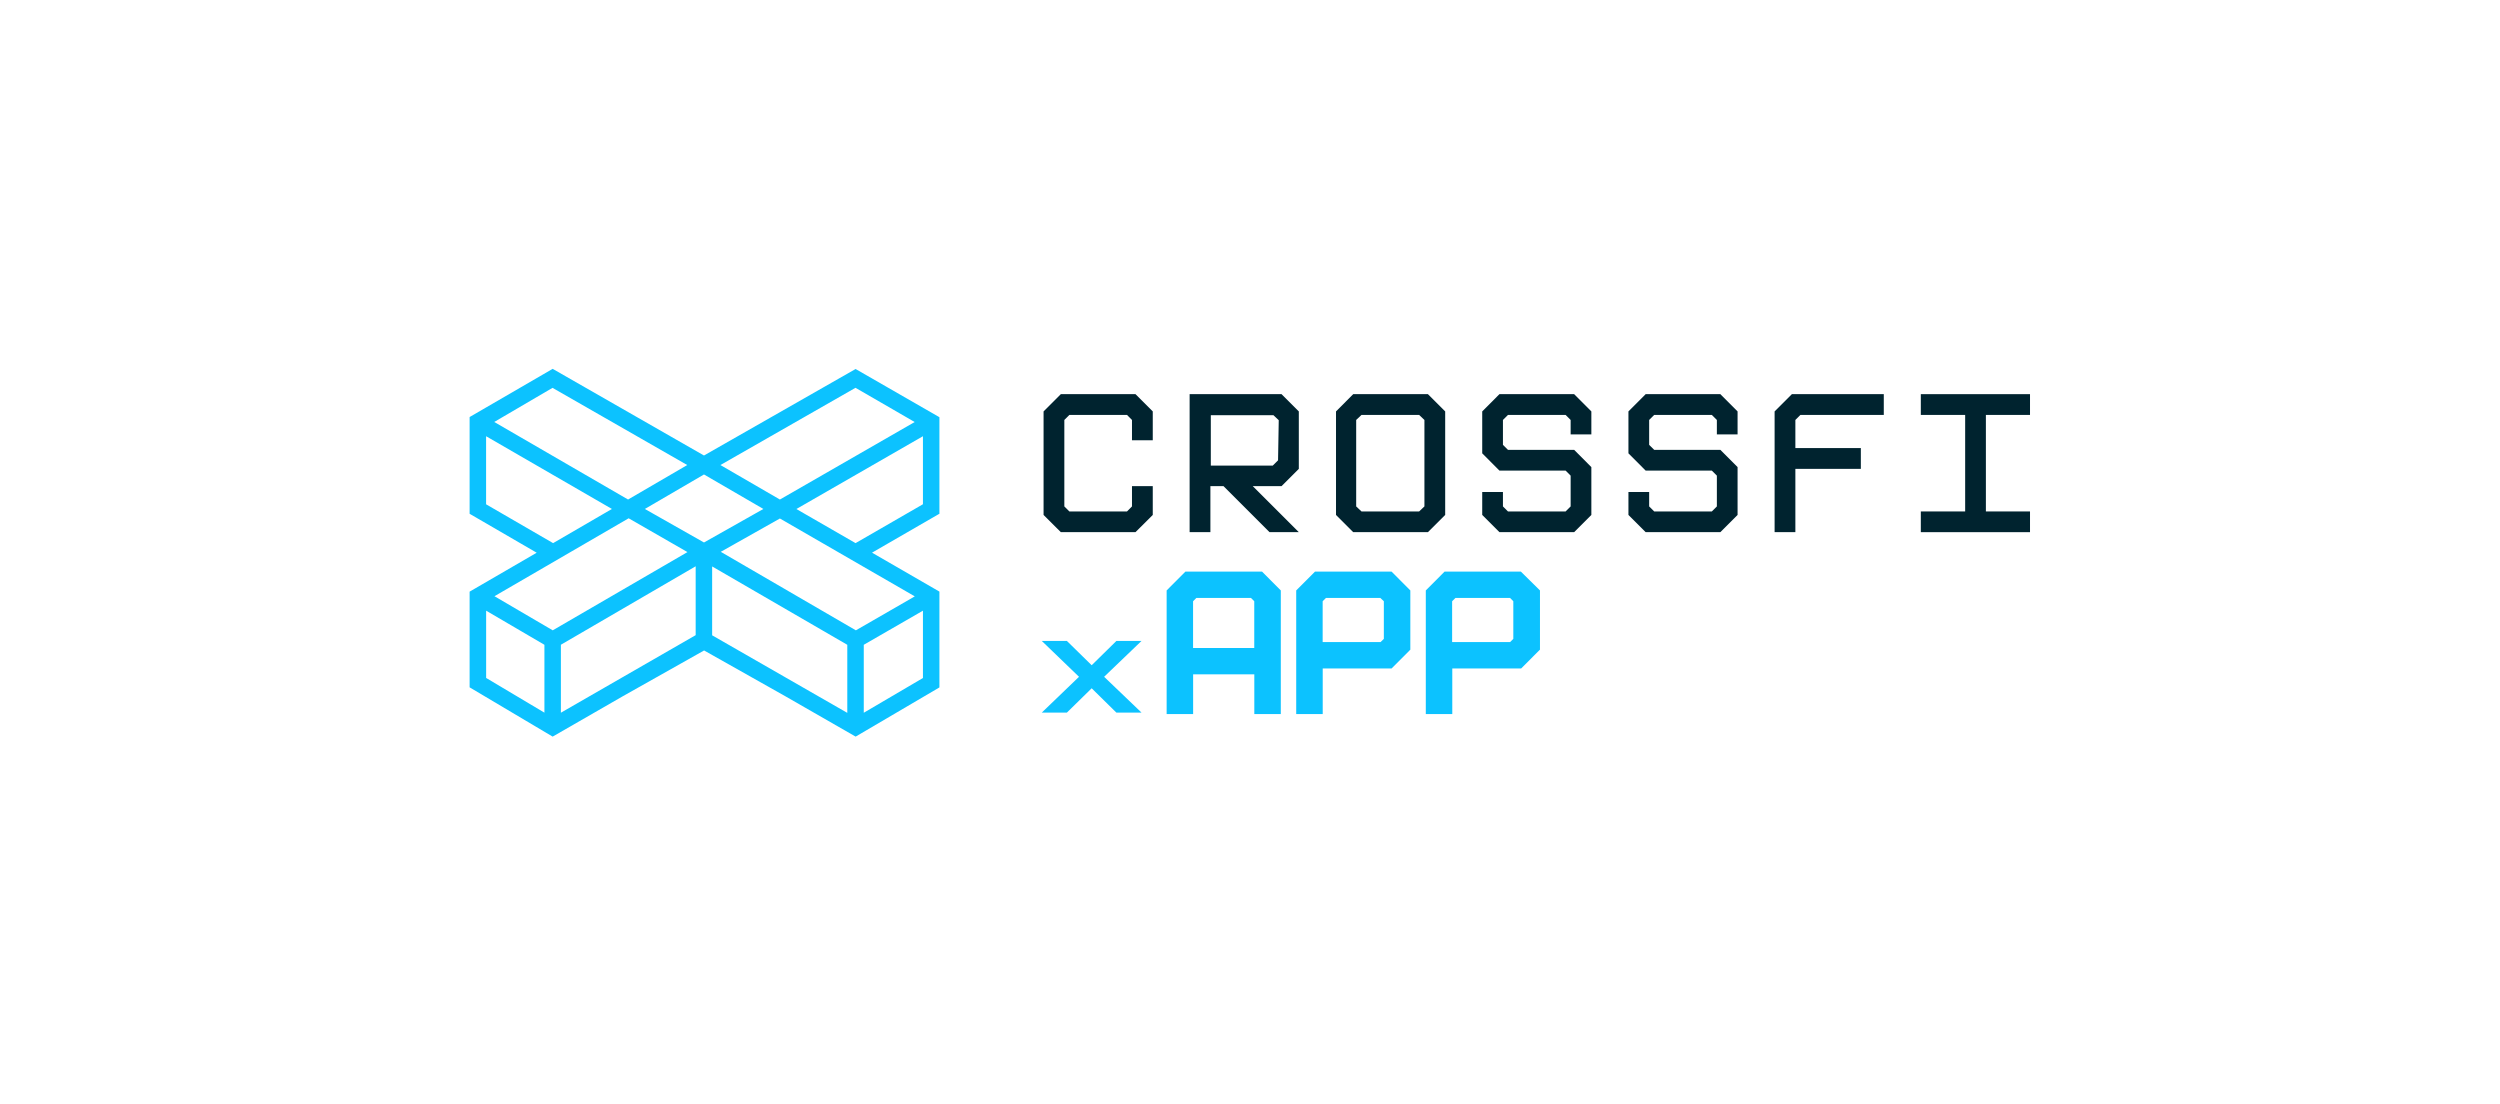 <?xml version="1.0" encoding="UTF-8"?> <svg xmlns="http://www.w3.org/2000/svg" width="2219" height="980" viewBox="0 0 2219 980" fill="none"><path d="M833.826 456.031V370.309L760.236 327.988L759.436 327.518L624.857 404.306L491.359 327.847L490.56 327.377L417.628 369.697L416.828 370.168V456.031L476.359 490.593L417.628 524.684L416.828 525.155V610.078L489.713 653.339L490.56 653.809L552.818 617.978L624.951 577.35L697.037 617.978L758.637 653.339L759.483 653.809L833.074 610.595L833.826 610.125V525.108L774.014 490.546L833.027 456.455L833.826 456.031ZM706.865 451.799L819.202 387.19V447.567L759.389 482.082L706.865 451.799ZM692.241 443.382L639.434 412.77L759.342 344.211L811.867 374.588L692.241 443.382ZM692.241 460.216L811.961 529.34L759.671 559.481L639.763 489.794L692.241 460.216ZM677.57 451.752L624.857 481.517L572.38 451.752L624.857 421.14L677.57 451.752ZM431.452 447.614V387.19L543.131 451.752L490.936 482.082L431.452 447.614ZM438.694 374.541L490.419 344.258L609.998 412.77L557.473 443.382L438.694 374.541ZM610.186 490.029L490.607 559.481L438.882 529.199L557.991 460.028L610.186 490.029ZM483.224 572.318V632.555L431.499 601.755V542.036L483.224 572.318ZM617.475 502.631V563.76L497.848 632.602V572.271L617.475 502.631ZM752.054 572.318V632.743L632.099 563.901V502.772L752.054 572.318ZM819.202 542.036V601.802L766.678 632.649V572.318L819.202 542.036Z" fill="#0CC2FF"></path><path d="M941.602 349.854L926.273 365.183V457.066L941.602 472.348H1007.86L1023.19 457.066V431.485H1004.75V449.495L1000.33 453.962H949.173L944.706 449.495V372.754L949.173 368.287H1000.33L1004.75 372.754V390.764H1023.19V365.183L1007.86 349.854H941.602Z" fill="#00232F"></path><path d="M1055.91 349.854V472.348H1074.35V431.485H1085.96L1126.83 472.348H1152.83L1111.92 431.485H1137.5L1152.83 416.156V365.183L1137.5 349.854H1055.91ZM1134.4 408.585L1129.69 413.287H1074.72V368.522H1130.3L1135.01 372.989L1134.4 408.585Z" fill="#00232F"></path><path d="M1201.12 349.854L1185.84 365.183V457.066L1201.12 472.348H1267.42L1282.75 457.066V365.183L1267.42 349.854H1201.12ZM1264.32 449.495L1259.62 453.962H1208.46L1203.75 449.495V372.754L1208.46 368.287H1259.62L1264.32 372.754V449.495Z" fill="#00232F"></path><path d="M1330.9 349.854L1315.62 365.183V402.378L1330.9 417.708H1389.64L1394.1 422.175V449.495L1389.64 453.962H1338.47L1334.01 449.495V436.705H1315.62V457.066L1330.9 472.348H1397.21L1412.49 457.066V414.604L1397.21 399.275H1338.47L1334.01 394.855V372.754L1338.47 368.287H1389.64L1394.1 372.754V385.544H1412.49V365.183L1397.21 349.854H1330.9Z" fill="#00232F"></path><path d="M1460.69 349.854L1445.4 365.183V402.378L1460.69 417.708H1519.42L1523.89 422.175V449.495L1519.42 453.962H1468.26L1463.79 449.495V436.705H1445.4V457.066L1460.69 472.348H1526.99L1542.27 457.066V414.604L1526.99 399.275H1468.26L1463.79 394.855V372.754L1468.26 368.287H1519.42L1523.89 372.754V385.544H1542.27V365.183L1526.99 349.854H1460.69Z" fill="#00232F"></path><path d="M1575.14 365.183V472.348H1593.57V416.156H1651.69V397.723H1593.57V372.754L1598.04 368.287H1672.05V349.854H1590.47L1575.14 365.183Z" fill="#00232F"></path><path d="M1801.84 368.287V349.854H1704.92V368.287H1744.28V453.962H1704.92V472.348H1801.84V453.962H1762.67V368.287H1801.84Z" fill="#00232F"></path><path d="M1349.95 507.38H1282.19L1265.54 524.073V633.777H1289.05V593.338H1350.18L1366.08 577.397L1366.88 576.645V524.073L1349.95 507.38ZM1343.22 533.666V567.052L1340.36 569.92H1288.91V533.666L1291.83 530.75H1340.36L1343.22 533.666Z" fill="#0CC2FF"></path><path d="M1167.17 507.38L1150.52 524.073V633.777H1174.04V593.338H1235.17L1251.81 576.645V524.073L1235.17 507.38H1167.17ZM1228.3 533.666V567.052L1225.39 569.92H1173.99V533.666L1176.9 530.75H1225.2L1228.3 533.666Z" fill="#0CC2FF"></path><path d="M1052.15 507.38L1035.51 524.073V633.777H1059.02V598.51H1113.33V633.777H1136.84V524.073L1120.2 507.38H1052.15ZM1113.28 533.666V575.14H1058.97V533.666L1061.84 530.75H1110.37L1113.28 533.666Z" fill="#0CC2FF"></path><path d="M990.929 568.886L968.97 590.469L947.339 569.262L946.963 568.886H924.674L957.731 600.72L924.674 632.508H946.963L968.97 610.924L990.553 632.179L990.929 632.508H1013.22L980.02 600.72L1013.22 568.886H990.929Z" fill="#0CC2FF"></path></svg> 